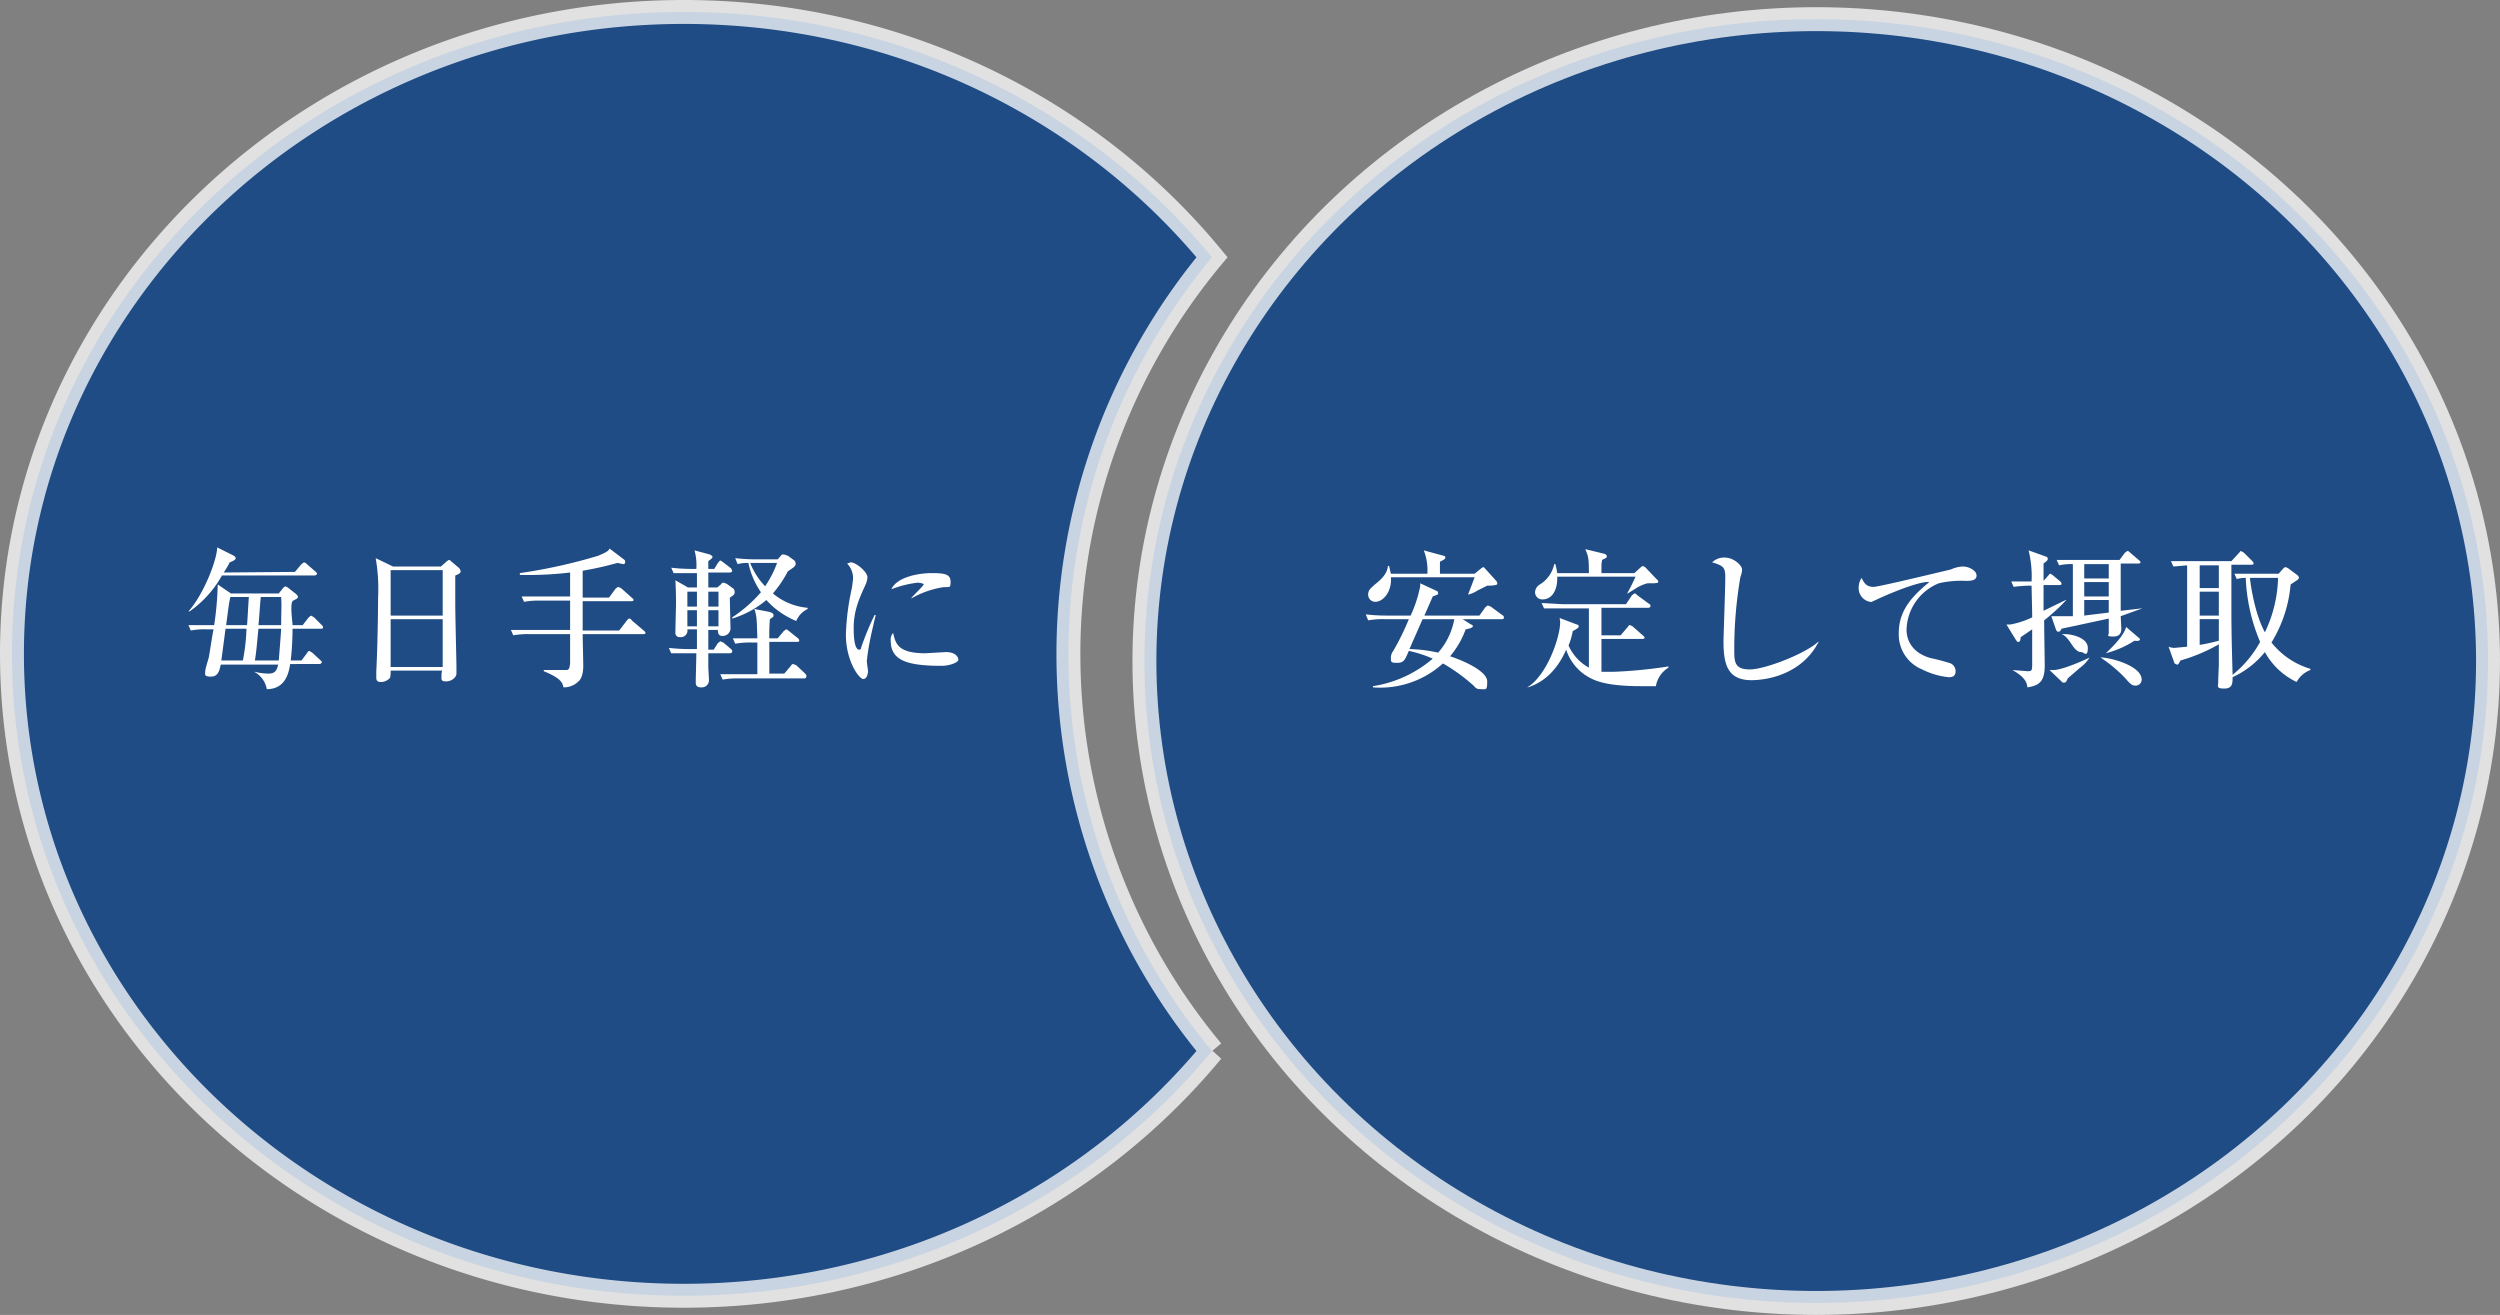 <svg xmlns="http://www.w3.org/2000/svg" viewBox="0 0 417.9 219.8"><rect x="0" y="0" width="417.9" height="219.8" fill="#808080" stroke="none"/><defs><style>.cls-1{fill:#003b86;stroke:#fff;stroke-miterlimit:10;stroke-width:4px;opacity:0.76;}.cls-2{fill:#fff;}</style></defs><g id="レイヤー_2" data-name="レイヤー 2"><g id="レイヤー_1-2" data-name="レイヤー 1"><ellipse class="cls-1" cx="303.6" cy="110.5" rx="112.3" ry="107.3"/><path class="cls-1" d="M2,109.3c0,59.3,50.3,107.3,112.3,107.3,35.8,0,67.7-16,88.3-40.9a103.7,103.7,0,0,1,0-132.7C182,18,150.1,2,114.3,2,52.3,2,2,50.1,2,109.3Z"/><path class="cls-2" d="M49.3,95.6l1.1-1.3.4-.3a.9.9,0,0,1,.5.3l1.5,1.3c.1.1.2.2.2.3s-.2.3-.4.3H37.1a18.1,18.1,0,0,1-5.4,6h-.2c2.6-2.9,4.8-8.7,4.8-10.7l2.8,1.4c.1.1.3.2.3.4s-.2.4-1,.7a15.3,15.3,0,0,1-1,1.7Zm-2.7,3.6.8-1,.3-.2.4.2,1.4,1.1c.2.2.3.3.3.5s-.2.3-.8.6-.1,3.5-.1,4.1h1.7l1-1.3.4-.3.5.3,1.3,1.3a.5.5,0,0,1,.2.4c0,.2-.2.2-.4.2H48.9a48.4,48.4,0,0,1-.3,5.3h1.8l.9-1.2c.2-.3.3-.4.4-.4l.5.3,1.4,1.3c.1.1.2.2.2.3s-.2.3-.4.3H48.5c-.2,1.3-.7,4.2-3.9,4.2a4.1,4.1,0,0,0-2.1-2.9h.1a9.8,9.8,0,0,0,2.3.3c1.2,0,1.4-.7,1.6-1.5H36.9c-.2.9-.4,2-1.6,2s-1-.3-1-.8.5-2,.6-2.4.6-3.9.8-4.7H34.6a11.6,11.6,0,0,0-2.7.2l-.4-.9h4.3a53.6,53.6,0,0,0,.6-6.8l2.2,1.5Zm-8.9,5.9-.7,5.3h3.6a32.3,32.3,0,0,0,.6-5.3Zm.8-5.3c-.3,1.4-.3,1.8-.7,4.7h3.5c.1-1.3.2-3.4.3-4.7Zm8.1,10.6c.1-1.3.3-3.6.4-5.3H43.2c-.2,2-.4,4.4-.6,5.3Zm.4-5.9c0-2.4.1-2.9,0-4.7H43.6c-.1.6-.3,4-.4,4.7Z"/><path class="cls-2" d="M73.7,94.7l.9-.8.4-.3c.2,0,.3.1.5.3L76.8,95c0,.1.2.3.2.5s-.1.4-.9.7v4.6c0,2.2.2,9.7.2,10.7v1.1c0,.6-.8,1.3-1.7,1.3s-.8-.3-.8-.8a3.8,3.8,0,0,1,.1-1H65.3a4.5,4.5,0,0,1-.1,1.2,2,2,0,0,1-1.6.7c-.7,0-.7-.5-.7-.8v-1c.2-3.6.3-9.8.3-12.3a30,30,0,0,0-.4-6.6l2.9,1.4Zm-8.4.6v7.6H74V95.3Zm0,8.2v8H74v-8Z"/><path class="cls-2" d="M107.5,106H97.4c0,.9.1,4.6.1,5.3s-.1,2-.8,2.6a3.5,3.5,0,0,1-2.5,1c-.2-.8-.4-1.5-3.3-2.7V112h3.6c.5,0,.7,0,.8-1.2V106H88.5a13.8,13.8,0,0,0-2.7.2l-.4-.9h9.9v-4.9h-5a13.1,13.1,0,0,0-2.7.2l-.4-.9h8.1V95.7a58.4,58.4,0,0,1-8.4.4v-.3A90.2,90.2,0,0,0,100,92.9c1.4-.6,1.7-.8,1.9-1.2l2.5,1.9c.1.1.1.2.1.4a.3.3,0,0,1-.3.3l-1-.2a54.8,54.8,0,0,1-5.8,1.3v4.5h4.4l1.1-1.5.4-.3.5.2,1.8,1.6c.1.1.3.2.3.4s-.3.2-.4.2H97.4v4.9h6.1l1.3-1.7c.2-.2.2-.3.4-.3a.5.5,0,0,1,.4.3l2,1.7c.1.1.3.2.3.4S107.6,106,107.5,106Z"/><path class="cls-2" d="M122,99.9c0,.8.1,4.2.1,4.9a1.3,1.3,0,0,1-1.4,1.5c-.7,0-.7-.7-.7-1h-1.6v3.3h.9l.7-1.1.4-.3.5.2,1.3,1.1a.5.5,0,0,1,.2.4c0,.2-.2.3-.4.3h-3.6v2.2c0,.4.1,1.8.1,2.1a1.2,1.2,0,0,1-1.3,1.4c-.8,0-.9-.4-.9-.9s.1-4.2.1-4.8h-4.2l-.4-.9a30.5,30.5,0,0,0,3.6.2h1.1v-3.3h-1.6a1.1,1.1,0,0,1-1.2,1.3.7.7,0,0,1-.8-.8c0-.8.1-4.1.1-4.8s0-2-.1-3.9l2.1,1.2h1.5V95.8h-3.9l-.4-.9a30.5,30.5,0,0,0,3.6.2h.6a9.5,9.5,0,0,0-.3-3.1l2.6.7c.1.1.4.2.4.4s-.3.4-.7.7v1.3h1l.6-1c.2-.2.3-.4.4-.4s.2.1.5.3l1.3,1,.2.4c0,.2-.2.3-.4.3h-3.6v2.5h1.5l.6-.5c.2-.3.3-.3.5-.3l.5.2,1.1.8a.8.8,0,0,1,.2.6C122.8,99.4,122.6,99.5,122,99.9Zm-5.5-1h-1.6v2.5h1.6Zm-1.6,3.1v2.7h1.6V102Zm5.2-3.1h-1.7v2.5h1.7Zm0,3.1h-1.7v2.7h1.7Zm14.3,11.4H123.5a14.7,14.7,0,0,0-2.7.2l-.4-.9h6.2v-5.3h-1a14.7,14.7,0,0,0-2.7.2l-.4-.9h4.1c-.1-3.3-.1-3.7-.5-4.9l2.6.5c.2.1.6.2.6.5s0,.3-.6.7a28.2,28.2,0,0,0-.1,3.2H130l1-1.2.4-.3c.2,0,.2.1.5.3l1.5,1.2a.5.5,0,0,1,.2.4c0,.2-.2.2-.4.2h-4.6v5.3h2.5l1.1-1.3c.2-.3.3-.3.4-.3l.5.2,1.5,1.4.2.3C134.8,113.4,134.6,113.4,134.4,113.4Zm-1.3-9.6a13.7,13.7,0,0,1-5-3.5,16.2,16.2,0,0,1-5.7,3.1v-.2a23.2,23.2,0,0,0,4.8-4.2,13.4,13.4,0,0,1-2.1-4.9,6.2,6.2,0,0,0-1.8.2l-.4-1a30.1,30.1,0,0,0,3.5.2H130l.7-.8h.4l.6.2,1.1.8a.8.8,0,0,1,.2.5c0,.4-.1.5-1.3,1.3a19.6,19.6,0,0,1-2.5,3.7,10.4,10.4,0,0,0,5.8,2.4v.2A3.9,3.9,0,0,0,133.1,103.8Zm-7.2-9.7h-.5a11.9,11.9,0,0,0,2.5,3.9,18,18,0,0,0,2-3.9Z"/><path class="cls-2" d="M145.4,107.2a33.2,33.2,0,0,0-.5,3.3c0,.3.2,1.5.2,1.7s-.1,1.3-.8,1.3-2.9-3-2.9-7.4a40.8,40.8,0,0,1,1-7.8c.1-.7.2-1.4.2-1.7a3.5,3.5,0,0,0-1-2.4l.6-.2c.9,0,2.8,1.6,2.8,2.5a3.5,3.5,0,0,1-.3,1.2c-1.1,2.4-2,4.4-2,7.3s.5,3.6.9,3.6.3-.3.4-.5a47,47,0,0,1,2.2-5.3h.2C146.2,103.5,145.5,106.6,145.4,107.2Zm12,4.1c-6,0-8.5-1-8.5-4.2a1.6,1.6,0,0,1,.4-1.3c.4,1.8.8,3.4,5.4,3.4l3.4-.2c1.7,0,2.1.9,2.1,1.3S158.8,111.3,157.4,111.3Zm0-13.1a15.5,15.5,0,0,0-5,1.8h-.1c.3-.4,2.1-2.1,2.1-2.3s-.8-.3-1-.3a17.5,17.5,0,0,0-4.4,1.1c.9-2,4.4-2.7,6.8-2.7s3.1.3,3.1,1.5S158.6,98,157.4,98.2Z"/><path class="cls-2" d="M251,103.5h-6.5l1.4.9a.3.3,0,0,1,.3.3c0,.2-.6.4-1.2.5a14.8,14.8,0,0,1-2.6,4.5c2.7.9,6.2,2.6,6.2,4.2s-.2,1.3-1.1,1.3-.9-.4-1.3-.7a29.5,29.5,0,0,0-5-3.6,15.6,15.6,0,0,1-11.7,4v-.2a20.1,20.1,0,0,0,10-4.6,20.9,20.9,0,0,0-4-1.3c-.6,1.4-.8,2-1.9,2s-1.1-.1-1.1-.9a1.9,1.9,0,0,1,.4-1.1,41.2,41.2,0,0,0,2.6-5.3h-4.1a13.8,13.8,0,0,0-2.7.2l-.4-1a30.5,30.5,0,0,0,3.6.2h3.9a21.5,21.5,0,0,0,1.6-4.9v-.5l2.8,1.3c.1,0,.2.2.2.4s-.1.2-.9.5l-1.4,3.2h9.2l1-1.4.4-.3.5.2,1.9,1.4a.5.5,0,0,1,.3.4C251.4,103.5,251.2,103.5,251,103.5Zm-2.4-5.6-1.6.8a5.2,5.2,0,0,1-1.6.7h0l1.1-2.9h-14c.2,2.4-1.3,4.1-2.6,4.1a1.2,1.2,0,0,1-1.2-1.2c0-.8.5-1.1.9-1.5s2.3-1.6,2.4-3.3h.2l.3,1.3h6.1a9.2,9.2,0,0,0-.6-3.9l3.3.9a.3.3,0,0,1,.3.3c0,.2-.1.3-.9.7v2h5.8l1.1-.9.3-.2c.2,0,.3.2.4.3l1.9,2.1c0,.1.1.3.1.4S250.1,97.9,248.6,97.9Zm-10.8,5.6-2.2,5a23.5,23.5,0,0,1,4.8.6,11.6,11.6,0,0,0,2.7-5.6Z"/><path class="cls-2" d="M276.8,114.7h-2.5c-5.8,0-7.7-.9-8.9-1.6a8.2,8.2,0,0,1-3.6-4.5c-1.7,3.9-4.2,5.6-6.4,6.3h-.1c3.3-2,5.5-8.4,5.5-10.9a5.6,5.6,0,0,0-.1-.7l2.9,1.1a.3.3,0,0,1,.3.3c0,.2-.1.3-1,.8a11.6,11.6,0,0,1-.7,2.4,7.8,7.8,0,0,0,3.4,3.7v-9.9h-7.5l-.4-.9,3.6.2h10.5l1-1.5.4-.3c.1,0,.2,0,.5.3l1.9,1.4c.2.1.3.2.3.4s-.2.3-.4.3h-7.8v4.6h3.2l1.2-1.4c.2-.3.2-.3.4-.3l.4.2,1.7,1.5c.1.1.3.2.3.4s-.3.2-.4.2h-6.8v5.5h2a78.5,78.5,0,0,0,9.2-.9v.2A4.5,4.5,0,0,0,276.8,114.7Zm-.6-17.2h-.8a6.8,6.8,0,0,0-1.7.7l-1.6,1H272c.6-1.1.9-1.7,1.4-2.8H260.3c.1,1.8-.6,3.8-2.5,3.8a1.2,1.2,0,0,1-1.2-1.2,1.6,1.6,0,0,1,.8-1.3,5.2,5.2,0,0,0,2.4-3.4h.2a13,13,0,0,1,.3,1.5h5.3c0-2.5-.1-2.8-.6-4l3.3.8c.1.1.3.2.3.4s-.1.2-.2.3l-.6.3c0,.3-.1.4-.1.9v1.3h5.5l1.1-1,.3-.2.4.2,1.9,2a.6.6,0,0,1,.3.5C277.2,97.5,276.4,97.5,276.2,97.5Z"/><path class="cls-2" d="M292.8,113.7c-4,0-4.7-2.6-4.7-6.5,0-.8.3-8.9.3-10.6s-.2-2-2.2-2.6a2.9,2.9,0,0,1,2.1-.8c1.5,0,2.9,1.3,2.9,2s-.3,1.2-.3,1.4a70.5,70.5,0,0,0-1,11.9c0,2.1,0,3.4,2.6,3.4s9.4-2.7,11.4-4.6h.1C301,113.1,294.7,113.7,292.8,113.7Z"/><path class="cls-2" d="M328.6,97.1a16.4,16.4,0,0,0-4.5.4,8.6,8.6,0,0,0-5.4,7.8c0,1.2.5,3.7,4,4.7a33.7,33.7,0,0,1,3.4.9,1.5,1.5,0,0,1,.8,1.3c0,1-.8,1-1.2,1a12.8,12.8,0,0,1-4.4-1.3,6.3,6.3,0,0,1-3.9-6.1c0-3.8,2.3-6.2,5.1-8.5-1.4-.2-5.9,1.6-8.1,2.6s-1.4.7-1.8.7a2.3,2.3,0,0,1-1.9-2.4,2.7,2.7,0,0,1,.5-1.6c.5,1.2,1.1,1.5,2,1.5s12.4-2.8,12.9-2.9a5.1,5.1,0,0,1,2-.5c1.1,0,2.3.7,2.3,1.5S329.6,97.1,328.6,97.1Z"/><path class="cls-2" d="M341.7,103.7c0,1.2.1,7.1.1,7.5,0,2.7-.9,3.4-2.9,3.7-.1-1-.6-1.8-2.5-2.9h0l2.5.2c.8,0,.8-.1.8-1.5v-5.5l-1.9,1.3c-.1.5-.1.8-.4.8s-.2-.1-.4-.3l-1.6-2.6h.6a14.5,14.5,0,0,0,3.7-1.2v-.4c0-.8-.1-4.2-.1-4.9a21.1,21.1,0,0,0-3,.2l-.4-.9h3.4a18.2,18.2,0,0,0-.5-5.2l2.8,1c.2.1.4.1.4.4s-.2.4-.7.8v2.9l.8-.9c.1-.1.2-.3.4-.3l.4.3,1.2,1a.5.5,0,0,1,.2.4c0,.2-.2.2-.4.2h-2.6v4.3l3.7-1.8h.1A32.6,32.6,0,0,1,341.7,103.7Zm5.9,8c-1.7,1.5-1.9,1.6-2,1.8s-.2.6-.5.6h-.3l-2.2-2.1h.7c1.5,0,5.7-1.9,6-2.1h0A6.3,6.3,0,0,1,347.6,111.7Zm6.9-8.7c0,.3.1,1.8.1,2.1s0,1.3-1.3,1.3-.8-.2-.8-.6v-2.4l-7.9,1.7c-.1.3-.3.5-.5.5s-.3-.1-.4-.3l-.8-2.3h3.6V94.3a9.2,9.2,0,0,0-2.3.2l-.4-.9h10.5l.9-1.2.4-.3c.1,0,.2,0,.5.3l1.4,1.2c.1.1.3.2.3.4s-.3.2-.4.2h-2.9v7.9l3.5-.4h.1Zm-6.6,6c-.2,0-.7,0-1.4-1s-1.1-1.7-1.9-2h.6c1.1,0,3.8.6,3.8,2.3S348.3,109,347.9,109Zm4.6-14.7h-4.1v2.4h4.1Zm0,3h-4.1v2.4h4.1Zm-4.1,3v2.6l4.1-.5v-2.1Zm8.5,14.3c-.6,0-.9-.4-1.8-1.4a23.4,23.4,0,0,0-4-3.3h0c1.7,0,6.9,1.4,6.9,3.7A1,1,0,0,1,356.9,114.6Zm-.1-7.5a16.3,16.3,0,0,1-4.8,2.1h0c1.4-1.3,3.1-3.1,3.4-4.4l2.1,1.8c.1.1.2.1.2.3S357.4,107.2,356.8,107.1Z"/><path class="cls-2" d="M383.9,114a11.8,11.8,0,0,1-5.3-5,15,15,0,0,1-5.4,4.2c0,1,0,1.9-1.4,1.9s-1-.4-1-1.2.1-2.4.1-2.8,0-2.9,0-3.4a28.2,28.2,0,0,1-6.4,2.7c-.4.7-.4.7-.6.7l-.4-.2-1-2.8a2.5,2.5,0,0,0,1,.2l2.1-.2V94.5l-2.3.2-.4-.9H373l1.2-1.3c.3-.3.3-.4.4-.4l.5.3,1.4,1.4a.5.5,0,0,1,.2.4c0,.2-.2.2-.3.2H373V100c0,4.7,0,5.5.2,12.8a18.3,18.3,0,0,0,4.6-5.5,30.3,30.3,0,0,1-2.4-10.7,4.9,4.9,0,0,0-1.5.2l-.4-.9h7.4l.7-.8c.2-.2.3-.3.5-.3l.4.2,1.6,1.2a.8.8,0,0,1,.2.4l-.2.3-1.2.8a22.2,22.2,0,0,1-3.2,9.7,13,13,0,0,0,6.5,4.4v.2A4.4,4.4,0,0,0,383.9,114Zm-13-19.5h-3.2v3.8h3.2Zm0,4.4h-3.2v4h3.2Zm0,4.6h-3.2v4.3a30.1,30.1,0,0,0,3.2-.7Zm5.7-6.9h-.5c.1,1.1.8,6,2.5,9.1a22.2,22.2,0,0,0,2.2-9.1Z"/></g></g></svg>